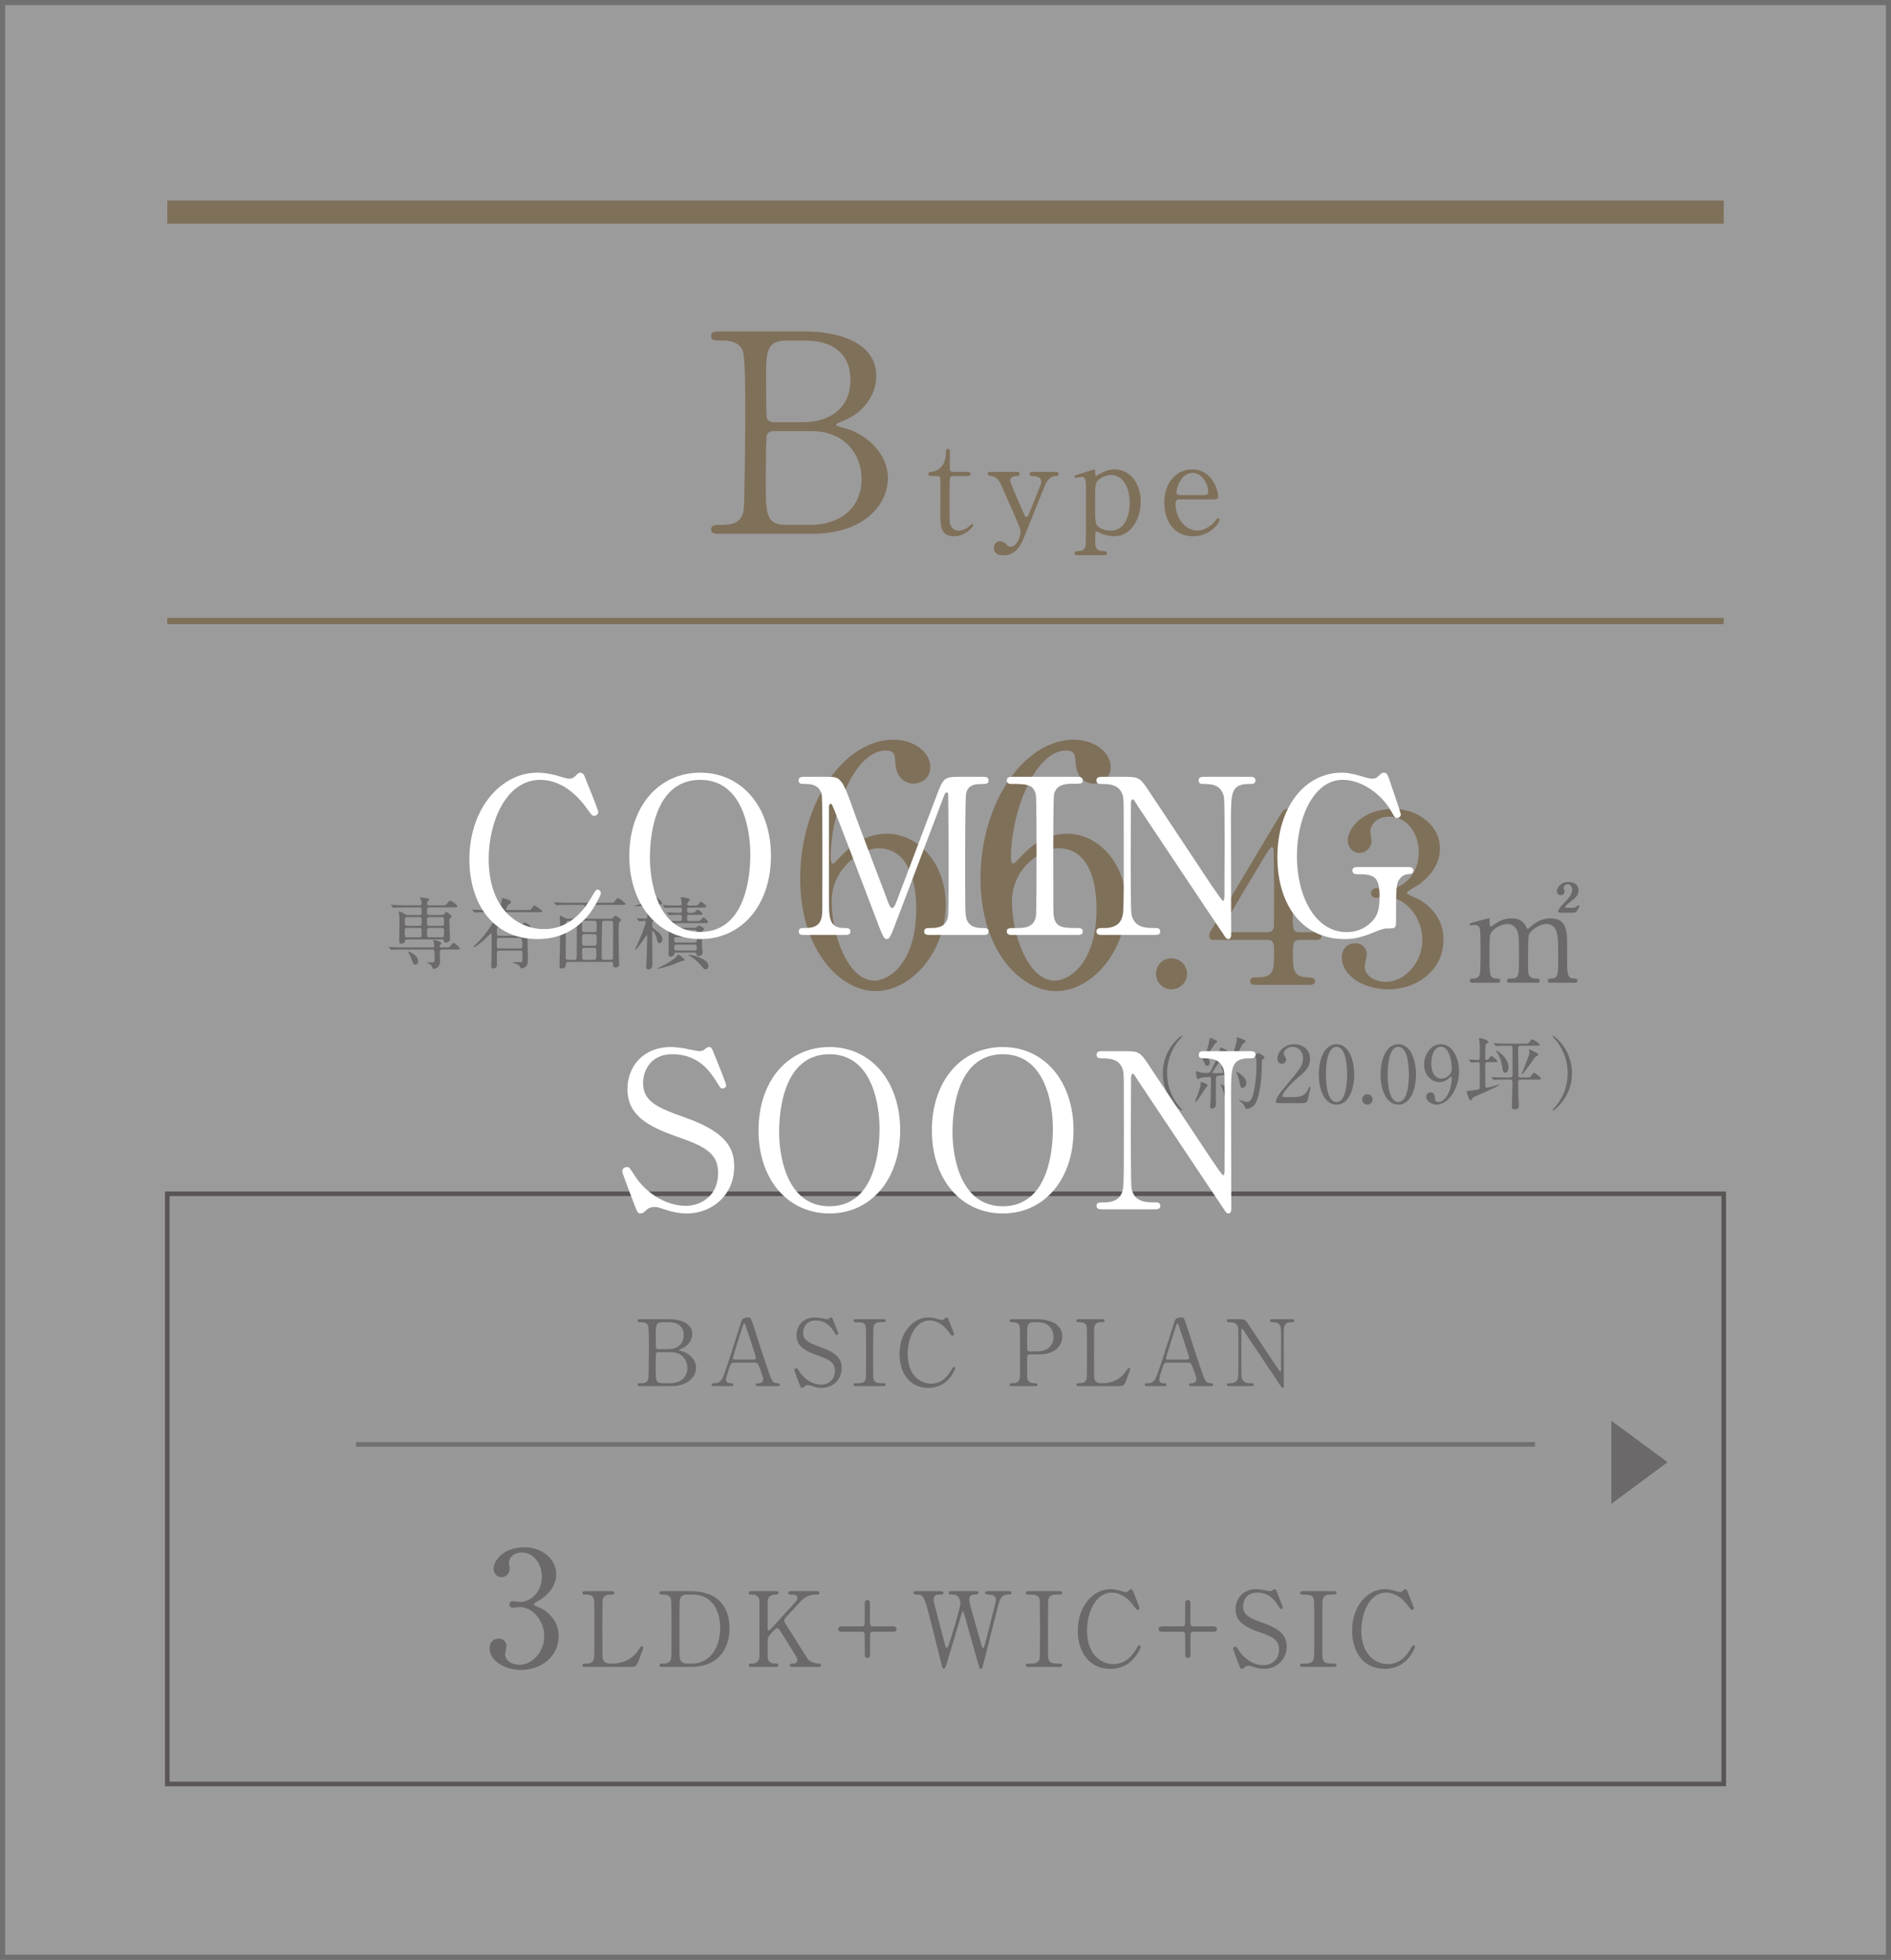 <?xml version="1.0" encoding="UTF-8"?>
<svg id="_レイヤー_2" data-name="レイヤー 2" xmlns="http://www.w3.org/2000/svg" width="102.293mm" height="105.997mm" viewBox="0 0 289.965 300.463">
  <rect x="0" y="0" width="289.965" height="300.463" fill="#333333" stroke="none"/>
  <defs>
    <style>
      .cls-1 {
        fill: rgba(114, 113, 113, .7);
      }

      .cls-1, .cls-2, .cls-3, .cls-4, .cls-5 {
        stroke-miterlimit: 10;
      }

      .cls-1, .cls-3, .cls-4 {
        stroke: #707070;
      }

      .cls-1, .cls-4 {
        stroke-width: .751px;
      }

      .cls-6 {
        fill: #9d7025;
      }

      .cls-2 {
        fill: #f5f4f4;
        stroke: #231815;
      }

      .cls-2, .cls-3 {
        stroke-width: .709px;
      }

      .cls-7, .cls-3, .cls-4, .cls-5 {
        fill: #fff;
      }

      .cls-8 {
        fill: #595757;
      }

      .cls-5 {
        stroke: #9d7025;
        stroke-width: .967px;
      }
    </style>
  </defs>
  <g id="_文字" data-name="文字">
    <g>
      <rect class="cls-4" x=".375" y=".375" width="289.214" height="299.712"/>
      <rect class="cls-2" x="25.652" y="183.038" width="238.661" height="90.493"/>
      <line class="cls-5" x1="25.652" y1="95.22" x2="264.313" y2="95.22"/>
      <g>
        <path class="cls-6" d="M123.556,50.818c4.767,0,10.81,1.575,10.81,6.852,0,3.32-2.468,5.873-5.149,6.894-.255.085-1.021.383-1.021.596s1.788.596,2.128.723c3.66,1.447,5.831,4.426,5.831,7.405,0,4.043-3.618,8.554-11.576,8.554h-14.256c-.638,0-1.277,0-1.277-.681s.639-.681,1.319-.681c1.404,0,3.277,0,3.66-2.213.17-.851.255-12.852.255-14.512,0-1.873.043-8.809-.383-9.958-.553-1.575-2.553-1.575-2.979-1.575-1.404,0-1.873,0-1.873-.723,0-.681.426-.681,1.66-.681h12.852ZM118.577,66.095c-.298,0-.809.17-.979.553-.17.383-.17,6.426-.17,7.405,0,4.639,0,6.426,3.106,6.426h3.703c4.596,0,7.873-2.596,7.873-7.064,0-3.745-2.553-7.32-7.746-7.32h-5.788ZM123.173,64.734c4,0,7.235-2.128,7.235-6.469,0-4.128-2.852-6.043-6.852-6.043h-3.021c-3.064,0-3.064,1.915-3.064,5.618,0,2.128,0,5.958.128,6.341.17.383.723.553.979.553h4.596Z"/>
        <path class="cls-6" d="M142.903,72.993c-.221,0-.543,0-.543-.322,0-.261.101-.281.684-.362.322-.04,2.011-.442,2.011-3.017,0-.181,0-.463.261-.463.322,0,.322.302.322.422v2.594c0,.181.061.503.503.503h2.132c.201,0,.563.04.563.322,0,.121-.121.322-.543.322h-2.152c-.061,0-.362.02-.462.261-.081.221-.081,2.474-.081,2.876,0,.603,0,3.821.06,4.103.262,1.126,1.187,1.126,1.388,1.126.422,0,.905-.161,1.348-.503.121-.081.583-.543.724-.543.08,0,.121.08.121.161,0,.362-1.247,1.75-2.937,1.75-2.111,0-2.111-1.589-2.111-3.62,0-.061.04-4.425,0-5.108,0-.101-.02-.503-.503-.503h-.784Z"/>
        <path class="cls-6" d="M155.933,72.349c.382,0,.422.201.422.302,0,.302-.342.342-.543.342-.805.04-.905.503-.905.704,0,.442,1.81,4.384,2.152,5.209.101.261.241.382.342.382.121,0,.241-.241.322-.382.181-.362,1.307-3.218,1.649-4.083.262-.644.282-.724.282-1.006,0-.824-1.026-.824-1.408-.824-.201,0-.362-.121-.362-.322,0-.322.262-.322.483-.322h3.499c.141,0,.443,0,.443.322s-.282.322-.503.322c-.965,0-1.468,1.167-1.609,1.508-.141.322-2.534,6.335-2.615,6.496-.945,2.474-1.588,4.143-3.801,4.143-1.287,0-1.388-.885-1.388-1.126,0-.583.422-1.026.925-1.026.543,0,.824.302,1.066.563.181.201.322.281.563.281,1.026,0,1.548-1.729,1.548-2.232,0-.201-.06-.443-.121-.644-.201-.583-2.594-6.053-2.835-6.556-.221-.483-.684-1.247-1.307-1.367-.644-.141-.764-.141-.764-.382,0-.302.321-.302.482-.302h3.982Z"/>
        <path class="cls-6" d="M165.302,85.14c-.181,0-.543-.04-.543-.322,0-.302.382-.322.724-.342.483-.02.865-.221.985-.845.061-.382.061-6.958.061-8.185,0-1.77,0-2.333-.704-2.333-.121,0-.724.141-.865.141-.101,0-.181-.101-.181-.181,0-.141.08-.181.462-.302.221-.06,2.494-.804,2.554-.804.141,0,.141.161.141.563,0,.302,0,.443.161.443.02,0,.644-.362.704-.402.382-.221,1.187-.603,2.112-.603,2.091,0,4.002,1.83,4.002,4.947,0,2.655-1.508,5.309-4.022,5.309-.885,0-1.649-.261-1.951-.382-.121-.06-.603-.322-.744-.322-.262,0-.262.06-.262,1.649,0,.362,0,1.247,1.005,1.307.563.02.825.04.825.342s-.382.322-.583.322h-3.882ZM168.439,73.596c-.503.483-.523.825-.523,3.741,0,2.956.081,3.017.503,3.419.623.563,1.588.603,1.91.603,2.252,0,2.896-2.474,2.896-4.243,0-2.373-1.005-4.284-2.855-4.284-.644,0-1.428.302-1.931.764Z"/>
        <path class="cls-6" d="M180.905,76.572c-.261,0-.644,0-.644.644,0,2.454,1.669,4.143,3.338,4.143.925,0,1.81-.543,2.434-1.126.121-.101.583-.784.764-.784.101,0,.201.101.201.261,0,.442-1.408,2.514-4.062,2.514-2.815,0-4.404-2.232-4.404-5.148,0-3.338,2.071-5.108,4.264-5.108,3.117,0,4.002,3.298,4.002,4.143,0,.362-.201.463-.604.463h-5.289ZM184.605,75.909c.443,0,.664-.1.664-.583,0-.764-.724-2.815-2.414-2.815-1.87,0-2.454,2.514-2.454,2.956s.342.442.523.442h3.68Z"/>
      </g>
      <line class="cls-3" x1="54.581" y1="221.463" x2="235.383" y2="221.463"/>
      <g>
        <path class="cls-8" d="M102.573,202.263c1.577,0,3.577.521,3.577,2.268,0,1.098-.817,1.943-1.704,2.281-.084.028-.338.127-.338.197s.592.197.705.24c1.211.479,1.929,1.465,1.929,2.451,0,1.338-1.197,2.831-3.831,2.831h-4.718c-.211,0-.422,0-.422-.225s.211-.225.437-.225c.465,0,1.084,0,1.211-.732.056-.282.084-4.253.084-4.802,0-.62.014-2.915-.127-3.296-.183-.521-.845-.521-.986-.521-.465,0-.62,0-.62-.24,0-.225.141-.225.549-.225h4.253ZM100.925,207.32c-.099,0-.268.056-.324.183-.056.127-.056,2.126-.056,2.45,0,1.535,0,2.127,1.028,2.127h1.225c1.521,0,2.605-.859,2.605-2.338,0-1.24-.845-2.422-2.563-2.422h-1.916ZM102.446,206.869c1.324,0,2.394-.704,2.394-2.141,0-1.366-.943-2-2.267-2h-1c-1.014,0-1.014.634-1.014,1.859,0,.704,0,1.972.042,2.099.057.127.24.183.324.183h1.521Z"/>
        <path class="cls-8" d="M116.229,212.53c-.155,0-.338-.042-.338-.225,0-.225.226-.225.563-.225.268,0,.578-.253.578-.62,0-.31-.366-1.282-.521-1.648-.31-.789-.352-.887-.816-.887h-3.057c-.521,0-.577.141-.803.775-.126.38-.507,1.507-.507,1.831,0,.549.451.549.789.549.169,0,.324.028.324.225,0,.225-.211.225-.324.225h-2.704c-.113,0-.295-.014-.295-.211,0-.24.155-.24.479-.24.38,0,.718-.084,1.07-.563.324-.437,1.366-3.746,1.676-4.746.183-.563,1.084-3.324,1.268-3.958.141-.493.225-.817,1.225-.817.169,0,.253.099.31.225.126.211.366.944.464,1.268.986,3.056,1.071,3.394,1.958,6,.803,2.394.901,2.591,1.704,2.591.183,0,.324.084.324.24,0,.211-.225.211-.324.211h-3.042ZM115.566,208.46c.155,0,.352-.07.352-.225,0-.296-1.338-4.211-1.591-4.971-.084-.24-.113-.366-.211-.366-.084,0-.099.042-.253.507-.395,1.141-1.493,4.718-1.493,4.845,0,.211.211.211.395.211h2.803Z"/>
        <path class="cls-8" d="M122.503,212.009c-.099-.254-.704-1.845-.704-1.93,0-.211.183-.296.31-.296.155,0,.183.07.521.592.62.972,1.888,1.929,3.31,1.929.943,0,2.084-.634,2.084-2.127,0-1.281-.845-1.732-2.634-2.352-1.958-.676-3.253-1.422-3.253-3.098,0-1.465,1.014-2.732,2.817-2.732.282,0,.634.042,1,.113.155.028.746.155.845.155.127,0,.226-.028.31-.084.197-.155.225-.183.324-.183.169,0,.211.127.352.493.099.225.761,1.887.761,1.972,0,.183-.155.225-.239.225-.113,0-.141-.042-.366-.408-.38-.605-1.141-1.817-2.874-1.817-1.577,0-1.915,1.268-1.915,1.859,0,1.169.845,1.592,2.69,2.239,2.845.986,3.225,2.113,3.225,3.197,0,1.901-1.493,3.042-3.056,3.042-.507,0-1-.099-1.521-.282-.38-.127-.479-.141-.563-.141-.225,0-.408.056-.535.183-.239.211-.268.24-.408.24-.183,0-.211-.084-.479-.789Z"/>
        <path class="cls-8" d="M131.273,212.53c-.183,0-.395,0-.395-.225s.113-.225.662-.225c.409,0,1.084,0,1.225-.732.042-.239.042-3.479.042-3.887,0-.577,0-3.76-.042-4.014-.141-.718-.647-.718-1.577-.718-.084,0-.31,0-.31-.226,0-.239.211-.239.409-.239h4.141c.169,0,.38,0,.38.239,0,.211-.127.211-.648.211-.422,0-1.028.014-1.211.648-.056.197-.056,3.366-.056,4.014,0,3.732,0,3.746.042,3.972.126.732.633.732,1.577.732.07,0,.296,0,.296.225s-.211.225-.38.225h-4.155Z"/>
        <path class="cls-8" d="M145.382,202.165c0,.014.916,2.225.916,2.38s-.141.254-.268.254-.155-.042-.451-.451c-1.197-1.69-2.451-1.887-3.042-1.887-2.211,0-3.352,2.704-3.352,5.141,0,3.268,1.915,4.549,3.591,4.549.986,0,2.112-.422,3.042-2,.324-.549.324-.563.437-.563s.211.099.211.225-.352.859-.803,1.423c-1.183,1.465-2.676,1.563-3.31,1.563-2.972,0-4.422-2.408-4.422-5.169,0-3.296,2.042-5.634,4.422-5.634.352,0,.76.056,1.197.169.099.042.761.225.845.225.113,0,.282-.042.38-.141.225-.225.253-.253.366-.253.084,0,.197.084.239.169Z"/>
        <path class="cls-8" d="M158.866,202.263c.535,0,4.014,0,4.014,2.662,0,1.465-1.126,2.746-3.647,2.746h-1.353c-.38,0-.38.113-.38,1.183,0,2.577,0,2.591.155,2.831.225.324.578.394.944.394.31,0,.479,0,.479.225s-.197.225-.394.225h-3.479c-.211,0-.408,0-.408-.225s.211-.225.352-.225c.479,0,1.084,0,1.225-.732.042-.225.042-.239.042-3.986,0-.662,0-3.676-.042-3.915-.126-.676-.732-.718-1.07-.718-.352,0-.507,0-.507-.226,0-.239.197-.239.408-.239h3.662ZM158.951,207.207c1.859,0,2.591-1.028,2.591-2.225,0-1.549-1.141-2.253-2.422-2.253h-.606c-1.014,0-1.014.62-1.014,1.845,0,.197,0,2.197.014,2.324.028.211.183.31.366.31h1.071Z"/>
        <path class="cls-8" d="M169.156,212.08c.888,0,2.479-.282,3.549-1.916.268-.394.296-.437.395-.437.084,0,.211.042.211.211,0,.084-.535,1.465-.62,1.69-.352.887-.408.901-1.324.901h-5.901c-.211,0-.408,0-.408-.225s.155-.225.507-.225c.338,0,.944-.042,1.07-.732.042-.239.042-3.479.042-3.887,0-.563,0-3.76-.042-4.014-.126-.718-.746-.718-1.268-.718-.098,0-.31,0-.31-.226,0-.239.197-.239.408-.239h3.493c.225,0,.422,0,.422.239,0,.226-.155.226-.507.226-.296,0-.944.028-1.071.718-.042.253-.042,3.253-.042,3.915,0,3.746,0,3.76.042,3.986.127.662.705.732.972.732h.38Z"/>
        <path class="cls-8" d="M182.658,212.53c-.155,0-.338-.042-.338-.225,0-.225.226-.225.563-.225.268,0,.578-.253.578-.62,0-.31-.366-1.282-.521-1.648-.31-.789-.353-.887-.817-.887h-3.057c-.521,0-.577.141-.803.775-.126.38-.507,1.507-.507,1.831,0,.549.451.549.789.549.169,0,.324.028.324.225,0,.225-.211.225-.324.225h-2.704c-.112,0-.295-.014-.295-.211,0-.24.155-.24.479-.24.38,0,.718-.084,1.07-.563.324-.437,1.366-3.746,1.676-4.746.183-.563,1.084-3.324,1.268-3.958.141-.493.225-.817,1.225-.817.169,0,.253.099.31.225.126.211.366.944.465,1.268.986,3.056,1.07,3.394,1.958,6,.803,2.394.901,2.591,1.704,2.591.183,0,.324.084.324.24,0,.211-.225.211-.324.211h-3.042ZM181.996,208.46c.155,0,.352-.07.352-.225,0-.296-1.338-4.211-1.591-4.971-.084-.24-.113-.366-.211-.366-.084,0-.099.042-.253.507-.395,1.141-1.493,4.718-1.493,4.845,0,.211.211.211.395.211h2.803Z"/>
        <path class="cls-8" d="M188.538,212.53c-.211,0-.422,0-.422-.225s.169-.225.521-.225c.183,0,.901,0,1.127-.634.112-.324.126-.338.126-4.07,0-3.549,0-3.563-.042-3.802-.169-.845-.944-.845-1.422-.845-.085,0-.31,0-.31-.226,0-.239.211-.239.422-.239h1.366c1.014,0,1.042.042,1.761,1.141.859,1.296,2.239,3.366,3.098,4.662.183.282,1.479,2.253,1.563,2.253.056,0,.099-.099.099-.282,0-.394.014-2.704.014-3.197,0-.507,0-3-.042-3.253-.169-.859-.887-.859-1.352-.859-.084,0-.296,0-.296-.226,0-.239.197-.239.395-.239h2.929c.155,0,.366,0,.366.239,0,.226-.197.226-.422.226-1.169,0-1.169.634-1.169,2.324,0,1.056.014,6.267.014,7.436,0,.07,0,.31-.183.31-.084,0-.155-.07-.183-.113-.084-.099-5.605-8.394-5.676-8.493-.253-.408-.282-.465-.352-.465s-.113.113-.113.268c0,.507-.014,2.958-.014,3.521s0,3.366.042,3.634c.169.929.943.929,1.549.929.112,0,.324,0,.324.225s-.183.225-.451.225h-3.268Z"/>
      </g>
      <path class="cls-8" d="M247.076,217.83l8.628,6.364-8.628,6.39v-12.754Z"/>
      <g>
        <path class="cls-8" d="M85.294,241.381c0,1.447-.833,2.746-2.182,3.727-.196.123-1.275.711-1.275.858,0,.221,1.153.613,1.349.736,1.153.711,2.477,2.011,2.477,4.168,0,3.139-2.698,5.174-5.787,5.174-2.452,0-4.806-1.373-4.806-3.335,0-1.005.687-1.471,1.397-1.471.834,0,1.202.662,1.202,1.152,0,.196-.221,1.104-.221,1.3,0,.907,1.055,1.569,2.207,1.569,1.961,0,3.801-1.986,3.801-4.365,0-2.329-1.692-4.487-3.85-4.487-.123,0-.809.098-.956.098-.368,0-.54-.221-.54-.49,0-.294.245-.515.564-.515.147,0,.883.123,1.055.123,1.667,0,3.359-1.52,3.359-3.874,0-1.888-1.153-3.703-3.09-3.703-1.3,0-1.962.858-1.962,1.569,0,.123.123.76.123.907,0,.736-.564,1.3-1.251,1.3-.785,0-1.226-.662-1.226-1.3,0-1.177,1.447-3.286,4.782-3.286,2.428,0,4.831,1.643,4.831,4.144Z"/>
        <path class="cls-8" d="M93.947,255.069c1.004,0,2.804-.319,4.015-2.167.303-.446.334-.494.446-.494.096,0,.239.048.239.239,0,.096-.605,1.657-.701,1.912-.398,1.004-.462,1.02-1.497,1.02h-6.675c-.239,0-.462,0-.462-.255s.175-.255.573-.255c.382,0,1.067-.048,1.211-.828.047-.271.047-3.935.047-4.397,0-.637,0-4.253-.047-4.54-.144-.812-.845-.812-1.434-.812-.111,0-.35,0-.35-.255,0-.271.223-.271.462-.271h3.951c.255,0,.478,0,.478.271,0,.255-.175.255-.573.255-.334,0-1.067.032-1.211.812-.047.287-.047,3.68-.047,4.428,0,4.238,0,4.253.047,4.508.144.749.797.828,1.099.828h.43Z"/>
        <path class="cls-8" d="M105.829,243.965c5.4,0,6.038,3.823,6.038,5.655,0,3.441-1.959,5.958-5.894,5.958h-4.381c-.239,0-.462,0-.462-.255s.239-.255.334-.255c.621,0,1.306,0,1.45-.828.048-.255.048-.271.048-4.508,0-.749,0-4.158-.048-4.428-.144-.765-.829-.812-1.21-.812-.398,0-.574,0-.574-.255,0-.271.223-.271.462-.271h4.237ZM105.335,244.491c-.573,0-1.003.255-1.099.828-.048.271-.048,3.696-.048,4.413,0,4.238,0,4.253.048,4.508.127.749.781.828,1.099.828h.765c2.708,0,4.333-2.326,4.333-5.512,0-2.007-.828-5.066-4.27-5.066h-.828Z"/>
        <path class="cls-8" d="M121.517,255.578c-.159,0-.398,0-.398-.255s.223-.255.462-.255c.51,0,.685-.271.685-.51,0-.159-.032-.271-.063-.351-.048-.143-1.673-2.724-1.864-3.042-.86-1.37-.956-1.529-1.131-1.529-.191,0-.446.239-.796.621-.637.701-.701.86-.701,1.466v2.246c0,1.099.86,1.099,1.338,1.099.144,0,.319.048.319.255,0,.255-.239.255-.382.255h-3.775c-.16,0-.398,0-.398-.255s.223-.255.446-.255c.557,0,1.194-.207,1.194-1.099v-8.379c0-1.099-.86-1.099-1.338-1.099-.127,0-.303-.048-.303-.255,0-.271.239-.271.382-.271h3.759c.175,0,.415,0,.415.271,0,.255-.239.255-.446.255-.51,0-1.21.175-1.21,1.099v4.078c0,.144.016.319.191.319.08,0,.144-.08.175-.095.144-.159,2.565-2.804,3.043-3.33,1.02-1.115,1.146-1.242,1.146-1.545,0-.526-.621-.526-1.083-.526-.048,0-.318,0-.318-.255,0-.271.239-.271.414-.271h3.935c.191,0,.43,0,.43.271,0,.255-.223.255-.526.255-.494,0-1.21.096-1.864.589-.334.255-2.071,2.167-2.74,2.899-.112.111-.255.287-.255.494,0,.175.111.366.239.574.605.956.876,1.386,3.33,5.273.191.319.94.749,1.752.749.303,0,.303.223.303.255,0,.255-.239.255-.382.255h-3.982Z"/>
        <path class="cls-8" d="M132.188,249.365c.255,0,.382-.159.398-.366.016-.032.016-2.804.016-3.234,0-.303.223-.446.398-.446.159,0,.334.112.398.303v2.278c0,1.322,0,1.465.43,1.465h3.027c.239,0,.622,0,.622.414s-.383.414-.622.414h-3.027c-.255,0-.382.143-.414.35v3.25c0,.303-.223.43-.414.43-.159,0-.334-.096-.382-.303-.016-.032-.016-2.023-.016-2.278,0-1.306,0-1.449-.414-1.449h-3.042c-.223,0-.622,0-.622-.414s.398-.414.622-.414h3.042Z"/>
        <path class="cls-8" d="M149.676,243.965c.096,0,.366,0,.366.271,0,.207-.191.223-.621.255-.255.016-.796.048-.796.765,0,.159.032.334.063.462.127.653,1.338,4.891,1.705,6.149.207.717.223.796.351.796.096,0,.143-.095.159-.159.127-.319,1.609-6.197,1.736-6.739.032-.143.064-.351.064-.51,0-.701-.749-.749-.972-.765-.605-.048-.669-.048-.669-.271s.208-.255.351-.255h3.25c.159,0,.43,0,.43.255,0,.223-.064.223-.653.271-.988.08-1.147.733-1.577,2.437-.573,2.294-1.513,5.958-2.087,8.252-.111.478-.175.701-.366.701s-.223-.112-.494-1.052c-.287-1.004-1.657-5.926-1.975-7.025-.191-.653-.207-.733-.303-.733-.08,0-.127.191-.191.398-.574,1.975-1.545,5.098-2.119,7.073-.191.669-.398,1.338-.605,1.338-.127,0-.239-.223-.287-.446-.175-.701-1.051-4.158-1.242-4.938-1.482-6.006-1.562-6.006-2.597-6.006-.223,0-.542,0-.542-.287,0-.175.159-.239.334-.239h3.839c.112,0,.446,0,.446.271,0,.255-.175.255-.669.255-.414,0-.844.127-.844.733,0,.111,0,.271.096.637.239.892,1.37,5.273,1.625,6.26.016.048.143.557.303.557.095,0,.191-.223.223-.302.255-.653,1.864-5.846,1.864-6.579,0-.334-.16-.844-.51-1.115-.255-.191-.542-.191-.797-.191-.223,0-.494-.016-.494-.287,0-.239.271-.239.334-.239h3.871Z"/>
        <path class="cls-8" d="M157.734,255.578c-.207,0-.446,0-.446-.255s.127-.255.749-.255c.462,0,1.227,0,1.386-.828.048-.271.048-3.935.048-4.397,0-.653,0-4.253-.048-4.54-.159-.812-.733-.812-1.784-.812-.096,0-.351,0-.351-.255,0-.271.239-.271.462-.271h4.684c.191,0,.43,0,.43.271,0,.239-.144.239-.733.239-.478,0-1.163.016-1.37.733-.064.223-.064,3.807-.064,4.54,0,4.222,0,4.238.048,4.492.143.828.717.828,1.784.828.08,0,.334,0,.334.255s-.239.255-.43.255h-4.699Z"/>
        <path class="cls-8" d="M173.694,243.854c0,.016,1.036,2.517,1.036,2.692s-.159.287-.303.287-.175-.048-.51-.51c-1.354-1.912-2.772-2.135-3.441-2.135-2.501,0-3.792,3.059-3.792,5.814,0,3.696,2.167,5.146,4.062,5.146,1.115,0,2.389-.478,3.441-2.262.366-.621.366-.637.494-.637s.239.112.239.255-.398.972-.908,1.609c-1.338,1.657-3.027,1.768-3.744,1.768-3.361,0-5.002-2.724-5.002-5.846,0-3.728,2.31-6.372,5.002-6.372.398,0,.86.064,1.354.191.111.048.86.255.956.255.128,0,.319-.048.43-.159.255-.255.287-.287.415-.287.095,0,.223.095.271.191Z"/>
        <path class="cls-8" d="M181.322,249.365c.255,0,.382-.159.398-.366.016-.032.016-2.804.016-3.234,0-.303.223-.446.398-.446.159,0,.334.112.398.303v2.278c0,1.322,0,1.465.43,1.465h3.027c.239,0,.622,0,.622.414s-.383.414-.622.414h-3.027c-.255,0-.382.143-.414.35v3.25c0,.303-.223.43-.414.43-.159,0-.334-.096-.382-.303-.016-.032-.016-2.023-.016-2.278,0-1.306,0-1.449-.414-1.449h-3.042c-.223,0-.622,0-.622-.414s.398-.414.622-.414h3.042Z"/>
        <path class="cls-8" d="M189.875,254.989c-.111-.287-.796-2.087-.796-2.183,0-.239.207-.334.351-.334.175,0,.207.08.589.669.701,1.099,2.135,2.182,3.744,2.182,1.067,0,2.357-.717,2.357-2.406,0-1.449-.956-1.959-2.979-2.66-2.214-.765-3.68-1.609-3.68-3.504,0-1.657,1.147-3.091,3.186-3.091.319,0,.717.048,1.131.127.175.032.845.175.956.175.144,0,.255-.032.351-.096.223-.175.255-.207.366-.207.191,0,.239.143.398.558.111.255.86,2.135.86,2.23,0,.207-.175.255-.271.255-.127,0-.159-.048-.414-.462-.43-.685-1.291-2.055-3.25-2.055-1.784,0-2.167,1.434-2.167,2.103,0,1.322.956,1.8,3.043,2.533,3.218,1.115,3.648,2.39,3.648,3.616,0,2.15-1.689,3.441-3.457,3.441-.574,0-1.131-.112-1.72-.319-.43-.143-.542-.159-.638-.159-.255,0-.462.064-.605.207-.271.239-.303.271-.462.271-.208,0-.239-.096-.542-.892Z"/>
        <path class="cls-8" d="M199.797,255.578c-.207,0-.446,0-.446-.255s.127-.255.749-.255c.462,0,1.227,0,1.386-.828.048-.271.048-3.935.048-4.397,0-.653,0-4.253-.048-4.54-.159-.812-.733-.812-1.784-.812-.096,0-.351,0-.351-.255,0-.271.239-.271.462-.271h4.684c.191,0,.43,0,.43.271,0,.239-.144.239-.733.239-.478,0-1.163.016-1.37.733-.063.223-.063,3.807-.063,4.54,0,4.222,0,4.238.048,4.492.144.828.717.828,1.784.828.08,0,.334,0,.334.255s-.239.255-.43.255h-4.699Z"/>
        <path class="cls-8" d="M215.757,243.854c0,.016,1.036,2.517,1.036,2.692s-.159.287-.303.287-.175-.048-.51-.51c-1.354-1.912-2.772-2.135-3.441-2.135-2.501,0-3.792,3.059-3.792,5.814,0,3.696,2.167,5.146,4.062,5.146,1.115,0,2.389-.478,3.441-2.262.366-.621.366-.637.494-.637s.239.112.239.255-.398.972-.908,1.609c-1.338,1.657-3.027,1.768-3.744,1.768-3.361,0-5.002-2.724-5.002-5.846,0-3.728,2.31-6.372,5.002-6.372.398,0,.86.064,1.354.191.111.048.86.255.956.255.127,0,.318-.048.43-.159.255-.255.287-.287.415-.287.095,0,.223.095.271.191Z"/>
      </g>
      <g>
        <g>
          <g>
            <path class="cls-8" d="M68.279,145.269c.555,0,.616,0,.785-.217.338-.435.374-.483.471-.483.181,0,.978.688.978.857s-.06.169-.64.169h-2.076c-.097,0-.362,0-.362.326,0,.193.036,1.255.036,1.388,0,.278,0,.652-.302.941-.181.181-.471.302-.64.302-.157,0-.193-.084-.277-.326-.048-.121-.145-.374-.712-.543-.036-.012-.133-.048-.133-.073,0-.036.471-.048.543-.048.651,0,.7,0,.7-.447,0-1.509-.012-1.521-.386-1.521h-4.454c-1.062,0-1.412.024-1.521.024-.048.012-.217.036-.253.036-.048,0-.072-.036-.108-.084l-.241-.278c-.037-.048-.048-.06-.048-.072,0-.024.012-.036.048-.036.084,0,.446.036.531.048.591.024,1.086.036,1.654.036h4.478c.169,0,.242-.096.242-.217,0-.157-.037-.398-.061-.543-.012-.048-.097-.241-.097-.29,0-.048.024-.084.169-.084.133,0,1.086.253,1.086.483,0,.06-.193.265-.217.314-.024.048-.048.121-.048.193,0,.145.097.145.205.145h.652ZM67.748,140.296c.205,0,.29-.06.362-.157.205-.29.229-.314.314-.314.157,0,.833.519.833.688,0,.096-.024.121-.254.326-.06.048-.096.133-.096.362,0,.435.096,2.354.096,2.752s-.35.567-.615.567c-.242,0-.278-.096-.326-.29-.036-.157-.145-.193-.35-.193h-5.25c-.29,0-.326.109-.362.29-.072.338-.567.374-.604.374-.277,0-.277-.35-.277-.459,0-.422.036-2.269.036-2.643,0-.821,0-1.062-.061-1.448-.012-.048-.06-.253-.06-.29,0-.06.024-.084.072-.084.193,0,.495.145.676.266.326.205.411.253.664.253h1.75c.097,0,.362,0,.362-.29,0-.797,0-.881-.375-.881h-2.172c-1.062,0-1.376.024-1.533.036-.036,0-.217.024-.253.024-.048,0-.061-.024-.109-.073l-.229-.278q-.048-.06-.048-.084c0-.024.012-.024.036-.024.084,0,.458.036.531.036.592.024,1.086.048,1.654.048h2.197c.205,0,.29-.072.29-.241,0-.073.024-.326-.097-.592-.06-.133-.145-.29-.145-.326,0-.048.036-.072.096-.072.036,0,.797.109.905.133.193.048.398.084.398.241,0,.06-.121.181-.205.253-.061.061-.097.145-.097.302,0,.241.061.302.277.302h1.979c.567,0,.628,0,.833-.302.121-.181.302-.41.471-.41.205,0,1.086.688,1.086.857s-.217.169-.652.169h-3.645c-.374,0-.374.145-.374.784,0,.181,0,.386.374.386h1.895ZM62.413,142.264c-.193,0-.35.109-.35.29,0,1.074,0,1.159.362,1.159h1.883c.35,0,.35-.181.35-.507,0-.833,0-.942-.35-.942h-1.895ZM62.425,140.622c-.35,0-.35.109-.35.821,0,.314,0,.507.35.507h1.883c.35,0,.35-.109.35-.821,0-.314,0-.507-.35-.507h-1.883ZM64.115,147.369c0,.35-.193.531-.422.531-.277,0-.314-.084-.615-.905-.121-.35-.242-.628-.483-.99-.024-.036-.048-.073-.048-.096,0-.024.024-.024.048-.024.157.024,1.521.579,1.521,1.485ZM67.724,141.95c.362,0,.362-.169.362-.519,0-.724,0-.809-.362-.809h-1.883c-.362,0-.362.169-.362.519,0,.724,0,.809.362.809h1.883ZM67.724,143.712c.362,0,.362-.036.362-.917,0-.35,0-.531-.362-.531h-1.883c-.362,0-.362.061-.362.929,0,.35,0,.519.362.519h1.883Z"/>
            <path class="cls-8" d="M76.519,145.74c-.313,0-.338.193-.338.459,0,.253.024,1.497.024,1.774,0,.435-.483.531-.591.531-.266,0-.266-.109-.266-.531,0-.579.048-3.379.048-4.019,0-.109,0-.579-.012-.676,0-.072-.012-.157-.109-.157-.06,0-.084.036-.338.314-.507.555-1.967,1.786-2.233,1.786-.024,0-.084,0-.084-.048s.084-.133.181-.229c.893-.893,1.002-1.002,1.533-1.666,1.605-1.991,1.968-3.295,1.968-3.319,0-.097-.084-.097-.181-.097h-1.545c-.338,0-.833,0-1.268.012-.072.012-.422.048-.495.048-.048,0-.061-.012-.121-.085l-.242-.29c-.036-.036-.048-.048-.048-.06,0-.024.024-.036.048-.036.061,0,.326.036.386.036.567.036,1.231.048,1.798.048h1.557c.097,0,.229,0,.314-.097.193-.193.41-1.255.435-1.4.06-.314.06-.35.133-.35.072,0,.579.169.772.229.302.084.519.205.519.398,0,.169-.145.241-.326.326-.157.073-.471.785-.471.821,0,.073.072.073.145.073h3.042c.555,0,.615,0,.748-.217.266-.423.29-.471.435-.471.157,0,1.243.772,1.243.881,0,.133-.29.133-.652.133h-4.912c-.29,0-.338.073-.688.748-.084.169-.555.917-.555,1.026,0,.157.121.157.229.157h3.138c.145,0,.242,0,.338-.072.301-.229.326-.266.434-.266.121,0,.857.471.857.628,0,.084-.374.362-.41.458-.061.109-.061,2.148-.061,2.438,0,.326.048,1.883.048,2.245,0,.193,0,.604-.241.893-.241.29-.652.374-.736.374-.097,0-.108-.024-.217-.265-.024-.048-.205-.266-.398-.374-.084-.048-.664-.157-.664-.266,0-.06.06-.072.097-.072.133,0,.796.024.941.024.313,0,.362-.061.374-.35,0-.109.012-.881.012-1.038,0-.169,0-.41-.35-.41h-3.247ZM79.753,145.426c.35,0,.35-.229.35-.35q0-1.279-.362-1.279h-3.186c-.375,0-.375.012-.375,1.267,0,.133,0,.362.338.362h3.235ZM79.741,143.471c.362,0,.362-.084.362-.905,0-.253,0-.447-.35-.447h-3.198c-.362,0-.362.097-.362.99,0,.157,0,.362.35.362h3.198Z"/>
            <path class="cls-8" d="M87.172,147.478c-.241,0-.398.048-.398.374,0,.64-.471.652-.567.652-.422,0-.422-.217-.422-.35,0-.374.06-1.991.072-2.317.024-.941.024-3.187.024-4.2,0-.169-.048-.941-.048-1.05,0-.121.012-.181.072-.181.084,0,.145.024.712.338.145.084.29.121.471.121h1.654c.266,0,.362-.121.483-.447.338-.881.458-1.448.458-1.533,0-.133-.084-.145-.241-.145h-2.317c-.35,0-.809.012-1.268.024-.084,0-.422.036-.495.036-.048,0-.084-.036-.121-.084l-.241-.278c-.024-.036-.048-.048-.048-.06,0-.024.024-.036.048-.036.084,0,.458.036.543.036.761.036,1.231.048,1.642.048h6.312c.543,0,.591,0,.724-.169.314-.422.386-.543.543-.543.205,0,1.146.772,1.146.869,0,.157-.242.157-.64.157h-3.983c-.29,0-.35.048-.676.507-.169.241-1.074,1.448-1.074,1.533s.097.084.145.084h3.971c.121,0,.193,0,.302-.109.29-.314.326-.35.423-.35.145,0,.845.459.845.64,0,.097-.024.133-.217.326-.109.109-.121.266-.121.386,0,.145-.024.978-.024,1.497,0,.905.012,2.052.024,2.788.012.302.06,1.593.06,1.859,0,.338-.374.434-.555.434-.362,0-.362-.181-.374-.458,0-.193,0-.398-.338-.398h-6.506ZM88.078,147.164c.302,0,.35-.06.362-.736.012-.386.012-4.273.012-4.816,0-.241-.012-.422-.362-.422h-.978c-.205,0-.35.048-.362.543-.012.483-.012.941-.012,5.009,0,.398.157.422.374.422h.965ZM91.107,142.915c.386,0,.386-.036.386-1.014,0-.555,0-.712-.375-.712h-1.508c-.362,0-.362.012-.362,1.376,0,.278.145.35.35.35h1.509ZM89.599,143.229c-.338,0-.35.229-.35.386,0,.205,0,1.171.036,1.243.084.157.242.157.35.157h1.473c.35,0,.386-.06.386-1.026,0-.628,0-.76-.362-.76h-1.533ZM89.635,145.33c-.181,0-.374.036-.374.362,0,.157,0,1.135.012,1.219.036.253.253.253.362.253h1.448c.35,0,.35-.217.35-.519,0-.109.024-.64.024-.76,0-.483-.084-.555-.35-.555h-1.473ZM92.712,141.19c-.374,0-.386.012-.41,1.159-.036,1.315-.036,3.029-.036,4.381,0,.398.157.435.35.435h1.062c.326,0,.326-.193.326-.591,0-.688.012-4.116.012-4.888,0-.374-.048-.495-.362-.495h-.941Z"/>
            <path class="cls-8" d="M100.385,141.19c-.374,0-.374.157-.374.519,0,.41.012.507.265.7.688.507,1.292.966,1.292,1.593,0,.41-.253.616-.458.616-.181,0-.266-.145-.338-.459-.097-.483-.495-1.412-.676-1.412-.061,0-.084.048-.084.121v1.352c0,.495.036,2.909.036,3.428,0,.386,0,.99-.616.99-.29,0-.35-.157-.35-.398,0-.217.084-1.46.097-1.738.012-.35.061-2.51.061-2.933,0-.073,0-.157-.073-.157-.048,0-.072.036-.217.266-.313.495-1.4,1.979-1.533,1.979-.036,0-.048-.012-.048-.036.169-.386.411-.917.531-1.195.76-1.738,1.123-2.861,1.123-3.03s-.121-.193-.253-.193c-.109,0-.664.048-.749.048-.036,0-.072-.024-.109-.073l-.229-.278q-.048-.06-.048-.084c0-.024.024-.024.036-.024.181,0,1.062.06,1.268.06.326,0,.326-.145.326-.628,0-1.279-.012-1.291-.29-1.291-.169,0-1.014.036-1.207.036-.097,0-.447-.012-.447-.073,0-.036.169-.072.242-.096.604-.193,1.593-.471,2.196-.712.133-.06.821-.435.869-.435.181,0,.893.567.893.821,0,.06-.036.157-.145.205-.073.036-.881.109-1.05.133-.326.048-.326.061-.326,1.255,0,.519,0,.772.266.772.108,0,.229-.084.302-.193.265-.362.29-.398.386-.398.157,0,.7.567.7.772,0,.169-.229.169-.652.169h-.615ZM104.983,147.176c0,.097-.048.109-.471.181-.169.036-.869.362-1.014.422-1.098.423-2.535.772-2.679.772-.012,0-.036,0-.036-.024,0-.048.012-.048.591-.338,1.315-.652,2.208-1.267,2.45-1.641.036-.073.108-.181.157-.181.157,0,.374.181.519.314.435.374.483.398.483.495ZM105.876,139.958c.326,0,.471,0,.567-.036.096-.036.422-.435.507-.435.193,0,.76.447.76.615s-.241.169-.64.169h-1.4c-.302,0-.314.109-.314.459,0,.447.036.495.326.495h1.05c.338,0,.495,0,.579-.048.109-.048.435-.507.543-.507.181,0,.712.519.712.7,0,.169-.229.169-.652.169h-4.019c-1.062,0-1.412.024-1.521.036-.048,0-.229.024-.265.024-.037,0-.061-.024-.097-.072l-.242-.278q-.048-.06-.048-.084c0-.012.012-.024.036-.024.084,0,.458.036.543.036.591.036,1.086.048,1.654.048h.302c.301,0,.301-.121.301-.555,0-.181,0-.398-.265-.398-.375,0-1.086-.024-1.473.036-.024,0-.145.024-.169.024-.048,0-.072-.024-.109-.072l-.241-.278c-.036-.036-.048-.06-.048-.084s.012-.024.048-.024c.061,0,.374.024.435.036.108,0,1.304.048,1.412.048.302,0,.41-.024.41-.35,0-.362-.048-.447-.313-.447h-.459c-1.05,0-1.4.024-1.521.024-.036.012-.217.036-.253.036-.048,0-.072-.036-.109-.084l-.229-.278c-.024-.024-.061-.06-.061-.073,0-.024.024-.036.048-.036.084,0,.458.036.531.048.591.024,1.086.036,1.653.036h.374c.217,0,.302-.072.302-.265,0-.084-.036-.495-.072-.676-.012-.073-.072-.181-.072-.241,0-.072.084-.084.133-.084.157,0,1.243.109,1.243.423,0,.096-.024.109-.242.314-.072.073-.133.229-.133.314,0,.217.181.217.314.217h.652c.555,0,.616,0,.772-.205.229-.314.253-.35.35-.35.205,0,.845.531.845.7,0,.181-.302.181-.785.181h-1.834c-.338,0-.338.109-.338.459,0,.157,0,.338.314.338h.205ZM106.504,142.264c.145,0,.278-.036.398-.169.121-.133.145-.157.253-.157.193,0,.833.338.833.507,0,.073-.024.084-.206.241-.145.133-.145.205-.145.579,0,1.122-.012,1.847.048,2.365.012.097.048.326.048.435,0,.35-.35.531-.604.531-.29,0-.314-.145-.326-.29-.036-.253-.193-.253-.302-.253h-2.752c-.253,0-.29.06-.338.229-.084.326-.507.386-.627.386-.278,0-.278-.253-.278-.458,0-.073.012-.41.024-.628.012-.386.012-1.883.012-2.366,0-.266,0-.507-.012-.688-.012-.084-.073-.519-.073-.615s.024-.121.109-.121c.169,0,.277.061.664.29.254.157.338.181.58.181h2.691ZM103.704,142.578c-.326,0-.326.072-.326.531,0,.253.193.253.326.253h2.812c.314,0,.314-.072.314-.531,0-.253-.193-.253-.314-.253h-2.812ZM103.68,143.676c-.302,0-.302.157-.302.398,0,.29,0,.447.302.447h2.86c.302,0,.302-.157.302-.398,0-.29,0-.447-.302-.447h-2.86ZM103.716,144.835c-.169,0-.326.012-.326.278,0,.555.024.627.338.627h2.788c.314,0,.314-.096.314-.483,0-.314,0-.422-.314-.422h-2.8ZM108.628,148.105c0,.205-.097.507-.435.507-.157,0-.278-.024-.555-.398-.326-.458-.978-1.11-1.787-1.581-.036-.024-.313-.181-.313-.205s.036-.024.072-.024c.362,0,.978.157,1.34.29,1.34.483,1.678.954,1.678,1.412Z"/>
          </g>
          <g>
            <path class="cls-6" d="M145.018,138.695c0,7.188-5.227,13.269-10.756,13.269-5.378,0-11.56-6.182-11.56-17.24,0-11.711,6.735-21.311,14.325-21.311,3.066,0,5.629,1.86,5.629,4.222,0,1.759-1.458,2.513-2.614,2.513-.905,0-2.664-.553-2.764-3.368-.05-1.005-.151-1.709-1.458-1.709-4.825,0-8.444,9.65-8.444,16.335,0,.201,0,1.005.352,1.005.15,0,.251-.151,1.256-1.156,1.106-1.156,3.317-3.418,7.037-3.418,4.674,0,8.997,4.423,8.997,10.857ZM127.527,138.243c0,5.177,2.563,12.113,6.534,12.113,2.312,0,6.434-2.765,6.434-11.008,0-2.513-.453-9.299-5.881-9.299-2.111,0-7.087,2.714-7.087,8.193Z"/>
            <path class="cls-6" d="M172.665,138.695c0,7.188-5.227,13.269-10.756,13.269-5.378,0-11.561-6.182-11.561-17.24,0-11.711,6.735-21.311,14.325-21.311,3.066,0,5.629,1.86,5.629,4.222,0,1.759-1.458,2.513-2.614,2.513-.905,0-2.664-.553-2.764-3.368-.05-1.005-.151-1.709-1.458-1.709-4.825,0-8.444,9.65-8.444,16.335,0,.201,0,1.005.352,1.005.15,0,.251-.151,1.256-1.156,1.106-1.156,3.317-3.418,7.037-3.418,4.675,0,8.997,4.423,8.997,10.857ZM155.174,138.243c0,5.177,2.563,12.113,6.534,12.113,2.312,0,6.434-2.765,6.434-11.008,0-2.513-.453-9.299-5.881-9.299-2.111,0-7.087,2.714-7.087,8.193Z"/>
            <path class="cls-6" d="M177.261,149.314c0-1.299,1.01-2.381,2.345-2.381s2.417,1.046,2.417,2.381c0,1.371-1.154,2.381-2.417,2.381s-2.345-1.046-2.345-2.381Z"/>
            <path class="cls-6" d="M201.791,142.929c.216,0,.866.036.866.577,0,.613-.541.613-.866.613h-2.489c-1.046,0-1.046.577-1.046,2.128,0,2.2,0,3.427,1.912,3.571,1.19.108,1.479.108,1.479.649s-.649.541-.974.541h-8.116c-.289,0-.866-.036-.866-.541,0-.613.469-.613,1.227-.613,2.453,0,2.453-1.299,2.453-3.571,0-1.479,0-2.164-.974-2.164h-8.116c-.433,0-.866,0-.866-.649,0-.361.072-.469.721-1.515.793-1.335,9.307-15.547,9.523-15.944,1.082-1.767,1.19-1.984,1.768-1.984.216,0,.505.108.686.361.216.397.216,4.509.216,5.303,0,1.371-.108,8.116-.108,9.631,0,3.246,0,3.607,1.01,3.607h2.561ZM194.396,142.929c.577,0,.866-.361.938-.793.036-.325.036-4.293.036-6.421,0-.505-.072-5.267-.072-5.339,0-.108-.072-.505-.289-.505-.18,0-.757.902-.974,1.263-.758,1.299-6.746,11.146-6.746,11.435,0,.217.216.361.722.361h6.385Z"/>
            <path class="cls-6" d="M220.804,130.124c0,2.128-1.227,4.04-3.21,5.483-.289.18-1.876,1.046-1.876,1.262,0,.325,1.696.902,1.984,1.082,1.695,1.046,3.643,2.958,3.643,6.132,0,4.617-3.968,7.611-8.513,7.611-3.607,0-7.07-2.02-7.07-4.906,0-1.479,1.01-2.164,2.056-2.164,1.227,0,1.768.974,1.768,1.695,0,.289-.325,1.623-.325,1.912,0,1.335,1.551,2.309,3.247,2.309,2.886,0,5.591-2.922,5.591-6.421,0-3.427-2.489-6.601-5.663-6.601-.181,0-1.19.144-1.407.144-.541,0-.793-.324-.793-.721,0-.433.36-.758.83-.758.216,0,1.298.18,1.551.18,2.453,0,4.942-2.237,4.942-5.699,0-2.778-1.695-5.447-4.545-5.447-1.912,0-2.886,1.262-2.886,2.309,0,.18.18,1.118.18,1.335,0,1.082-.83,1.912-1.839,1.912-1.154,0-1.804-.974-1.804-1.912,0-1.731,2.128-4.834,7.034-4.834,3.571,0,7.106,2.417,7.106,6.096Z"/>
            <path class="cls-8" d="M237.725,150.675c-.362,0-.382-.241-.382-.322,0-.302.241-.322.543-.322,1.046-.04,1.046-.583,1.046-3.298,0-2.775-.04-3.037-.201-3.72-.181-.724-.704-1.347-1.589-1.347-1.146,0-2.474,1.006-2.715,1.689-.121.322-.121,3.198-.121,3.761,0,1.951,0,2.172.201,2.474.201.302.462.422.824.442.583.02.764.02.764.322,0,.322-.281.322-.462.322h-4.062c-.161,0-.482,0-.482-.322,0-.121.06-.241.161-.281.121-.06.724-.04.845-.06.825-.161.825-.583.825-3.379,0-2.695,0-3.157-.262-3.902-.161-.483-.684-1.066-1.508-1.066-.865,0-1.79.563-2.232,1.006-.482.483-.522.523-.522,3.962,0,2.795,0,3.358,1.045,3.399.302,0,.604.02.604.322s-.282.322-.442.322h-3.801c-.121,0-.402,0-.402-.322s.261-.322.583-.322c.523,0,.825-.342.905-.583.161-.422.141-3.338.141-4.022,0-.563,0-2.755-.121-3.097-.061-.201-.302-.503-.744-.503-.081,0-.503.06-.604.06-.06,0-.201,0-.201-.141,0-.181.041-.181.985-.443.704-.201,1.81-.503,1.891-.503.181,0,.181.101.181.583,0,.523.04.664.201.664.101,0,.502-.302.624-.382.502-.362,1.387-.865,2.514-.865,1.629,0,2.051.905,2.252,1.307.04.081.121.282.261.282.101,0,.141-.04.463-.322.623-.543,1.609-1.267,3.037-1.267,1.368,0,2.031.644,2.292,1.549.242.844.242,1.227.242,4.605,0,2.413,0,3.077,1.126,3.077.141,0,.462,0,.462.342,0,.101-.08.302-.382.302h-3.781ZM239.213,139.936c-.261,0-.301-.141-.301-.221,0-.061.161-.523.885-1.247.563-.563,1.287-1.287,1.287-2.031,0-.442-.282-.865-.684-.865-.342,0-.644.322-.644.563,0,.08.161.422.161.503,0,.463-.322.624-.583.624-.382,0-.604-.362-.604-.603,0-.422.462-1.428,1.77-1.428.604,0,1.549.221,1.549,1.287,0,.744-.462,1.126-.945,1.508-.281.221-1.106.865-1.106,1.046,0,.101.101.121.201.121h.905c.322,0,.523-.121.624-.201q.241-.181.322-.181c.061,0,.121.04.121.141,0,.081-.02.101-.161.362-.322.603-.382.624-.945.624h-1.851Z"/>
          </g>
        </g>
        <g>
          <path class="cls-8" d="M180.7,169.51c.097.109.592.64.592.712,0,.024-.024.073-.084.073-.121,0-2.909-2.004-2.909-5.745s2.788-5.745,2.909-5.745c.06,0,.084.048.084.072,0,.073-.495.604-.592.712-.482.604-1.738,2.329-1.738,4.961s1.255,4.357,1.738,4.961Z"/>
          <path class="cls-8" d="M185.187,166.408c0,.073-.205.266-.241.314-.205.29-1.026,1.593-1.231,1.835-.084.109-.338.386-.434.386-.037,0-.048-.012-.048-.048,0-.012.362-.881.422-1.05.217-.615.435-1.231.446-1.569.012-.35.012-.386.109-.386.072,0,.386.121.471.157.169.073.507.229.507.362ZM187.745,165.008c-.024-.109-.048-.181-.169-.181-.108,0-.676.121-.809.133-.326.048-.326.145-.326.603,0,.531.012,3.162.012,3.754,0,.579-.507.664-.616.664-.266,0-.266-.205-.266-.29,0-.157.061-.893.061-1.062.024-.881.06-2.366.06-3.235,0-.157-.024-.29-.241-.29s-1.135.084-1.412.181c-.048.024-.29.181-.35.181-.217,0-.29-.966-.29-1.026s0-.181.108-.181c.012,0,.302.084.326.097.253.084.676.169,1.207.169.386,0,.435-.036.543-.217.615-1.014,1.315-2.643,1.46-3.38.06-.29.06-.314.157-.314.061,0,1.171.447,1.171.7,0,.109-.084.145-.181.157-.108.024-.217.036-.435.253-.326.326-1.871,2.692-1.871,2.752,0,.036.024.048.036.06.048.012.76.012.845.012.181,0,.567-.024.7-.036.061,0,.108-.024.108-.109,0-.145-.338-.833-.338-.857,0-.048.036-.048.048-.048.193,0,1.328.652,1.328,1.521,0,.265-.157.483-.374.483-.266,0-.422-.096-.495-.495ZM185.114,163.427c-.169,0-.266-.073-.398-.386-.048-.133-.314-.7-.809-1.292-.121-.145-.133-.157-.133-.193,0-.036.024-.072.097-.072.145,0,.784.302.869.302.157,0,.579-1.497.736-2.462.037-.193.061-.193.109-.193.084,0,1.086.41,1.086.555,0,.073-.301.266-.35.314-.145.157-1.207,1.81-1.207,1.979,0,.108.048.169.108.229.145.157.302.483.302.7,0,.241-.133.519-.41.519ZM188.603,167.893c0,.35-.266.615-.495.615-.241,0-.266-.096-.447-.941-.108-.483-.145-.555-.386-1.038-.024-.061-.072-.169-.072-.217,0-.048.036-.061.061-.061.108,0,.482.278.688.483.35.35.652.821.652,1.159ZM189.797,162.123c-.266,0-.35.036-.447.181-.277.435-.954,1.485-1.171,1.485-.06,0-.084-.036-.084-.084,0-.024.447-.881.519-1.05.507-1.086,1.038-2.728,1.038-3.379,0-.024-.012-.145-.012-.169,0-.036.012-.072.048-.072s1.316.386,1.316.628c0,.121-.145.193-.326.278-.193.084-.954,1.774-.954,1.786,0,.073.097.073.206.073h2.208c.326,0,.338,0,.471-.109.217-.205.241-.229.326-.229.145,0,.953.447.953.688,0,.084-.036.096-.302.314-.096.073-.096.592-.096.905-.024,2.221-.35,4.852-1.026,5.902-.314.495-.978.76-1.304.76-.157,0-.193-.096-.302-.386-.109-.302-.386-.567-.664-.76-.169-.109-.193-.121-.193-.181,0-.048.036-.048.048-.048.024,0,.326.109.386.121.326.096.567.181.76.181.519,0,.785-.507.929-1.086.386-1.46.543-2.957.543-4.466,0-.193,0-1.062-.036-1.122-.073-.157-.229-.157-.362-.157h-2.474ZM191.113,166.022c0,.459-.29.772-.58.772-.301,0-.338-.145-.482-.929-.109-.579-.302-1.074-.362-1.195-.084-.181-.097-.217-.097-.253s0-.073.037-.073c.193,0,.76.459.953.652.338.326.531.664.531,1.026Z"/>
          <path class="cls-8" d="M195.997,169.136c-.072,0-.35-.012-.35-.181,0-.64.772-1.569,1.05-1.895,2.849-3.392,3.102-3.706,3.102-4.852,0-1.074-.785-1.702-1.605-1.702-.724,0-1.352.495-1.352,1.014,0,.036,0,.193.121.362.157.229.253.362.253.579,0,.35-.29.652-.652.652-.41,0-.688-.362-.688-.821,0-1.026,1.062-2.185,2.595-2.185,1.303,0,2.414.845,2.414,2.269,0,1.243-.76,1.931-1.786,2.788-1.822,1.521-2.474,2.643-2.474,2.873,0,.181.386.181.435.181h1.243c1.219,0,1.919-.338,2.257-1.135.193-.447.193-.459.266-.459.121,0,.121.145.121.169,0,.097-.386,1.654-.446,1.907-.109.435-.531.435-.725.435h-3.778Z"/>
          <path class="cls-8" d="M204.939,169.365c-1.907,0-2.716-2.402-2.716-4.623,0-2.245.821-4.635,2.716-4.635,1.955.012,2.715,2.51,2.715,4.635,0,2.136-.772,4.623-2.715,4.623ZM204.939,160.506c-1.605,0-1.629,3.621-1.629,4.237,0,.495,0,4.236,1.629,4.224,1.605,0,1.629-3.597,1.629-4.224,0-.507,0-4.237-1.629-4.237Z"/>
          <path class="cls-8" d="M208.883,168.569c0-.434.338-.796.785-.796s.809.35.809.796c0,.459-.386.797-.809.797s-.785-.35-.785-.797Z"/>
          <path class="cls-8" d="M214.411,169.365c-1.907,0-2.716-2.402-2.716-4.623,0-2.245.821-4.635,2.716-4.635,1.955.012,2.715,2.51,2.715,4.635,0,2.136-.772,4.623-2.715,4.623ZM214.411,160.506c-1.605,0-1.629,3.621-1.629,4.237,0,.495,0,4.236,1.629,4.224,1.605,0,1.629-3.597,1.629-4.224,0-.507,0-4.237-1.629-4.237Z"/>
          <path class="cls-8" d="M218.367,163.234c0-1.497.978-3.126,2.559-3.126,1.895,0,2.8,2.269,2.8,4.152,0,2.631-1.629,5.105-3.428,5.105-.785,0-1.605-.543-1.605-1.195,0-.374.302-.688.7-.688.567,0,.616.531.64.954.012.133.036.543.555.543.217,0,.966-.133,1.557-1.448.29-.64.471-1.557.471-2.221,0-.072-.012-.229-.108-.229-.073,0-.181.096-.217.133-.616.579-1.086.7-1.618.7-.953,0-2.305-.881-2.305-2.679ZM222.628,163.801c0-.869-.35-3.319-1.678-3.319-1.002,0-1.473,1.34-1.473,2.595,0,1.581.736,2.305,1.557,2.305.471,0,1.593-.386,1.593-1.581Z"/>
          <path class="cls-8" d="M228.093,162.86c-.35,0-.35.109-.35.724v2.981c.024.072.061.205.253.205.242,0,1.883-.483,1.919-.483.012,0,.024.012.024.024,0,.157-2.148,1.11-3.018,1.484-1.026.435-1.062.447-1.146.628-.121.241-.145.278-.266.278-.169,0-.229-.145-.374-.531-.157-.422-.229-.64-.229-.797,0-.133.012-.133.411-.133.121,0,1.207-.145,1.376-.205.06-.024.217-.073.217-.278v-3.03c0-.784,0-.869-.326-.869-.145,0-.857.061-.978.061-.036,0-.061-.024-.108-.084l-.229-.278q-.048-.061-.048-.073c0-.024.024-.036.036-.036.121,0,1.123.072,1.328.072.073,0,.242-.024.302-.181.024-.073.024-1.171.024-1.376,0-.109,0-.978-.024-1.147-.012-.084-.108-.483-.108-.579,0-.06.072-.072.121-.072.277,0,1.315.314,1.315.591,0,.06-.036.121-.096.157-.217.133-.242.145-.278.229-.097.193-.097.784-.097,2.016,0,.121,0,.35.229.35.108,0,.193-.06.35-.241.193-.241.266-.338.386-.338.181,0,.893.615.893.784,0,.145-.061.145-.567.145h-.941ZM230.869,165.527c-1.062,0-1.412.024-1.521.036-.048,0-.217.024-.266.024-.036,0-.061-.024-.097-.072l-.241-.278c-.048-.048-.048-.061-.048-.084,0-.012.012-.024.048-.024.072,0,.447.036.531.048.591.024,1.086.036,1.653.036h.652c.35,0,.35-.229.35-.435,0-3.766.012-4.176-.024-4.273-.06-.169-.229-.169-.326-.169h-.362c-1.062,0-1.4.024-1.521.036-.048,0-.217.024-.253.024-.048,0-.073-.024-.109-.072l-.229-.278c-.048-.061-.061-.061-.061-.084,0-.024.024-.024.048-.024.084,0,.446.036.531.036.592.024,1.086.048,1.654.048h2.426c.555,0,.616,0,.772-.205.314-.41.35-.458.471-.458.217,0,1.147.676,1.147.809,0,.169-.242.169-.652.169h-2.269c-.386,0-.386.109-.386,1.123,0,.338.024,1.823.024,2.124,0,.109,0,1.412.012,1.472.06.157.253.157.338.157h.869c.483,0,.555-.024.627-.097.097-.096.458-.64.58-.64s1.062.712,1.062.881-.169.169-.531.169h-2.607c-.362,0-.362.181-.362.628,0,.422,0,1.472.012,1.847,0,.229.097,1.219.097,1.412,0,.205,0,.688-.664.688-.386,0-.41-.253-.41-.591s.061-1.835.061-2.136c0-.217.024-1.183.024-1.376,0-.29,0-.471-.35-.471h-.7ZM231.316,163.68c0,.483-.229.809-.507.809-.302,0-.374-.374-.386-.447-.145-.905-.266-1.666-.7-2.378-.036-.06-.35-.555-.35-.579,0-.096.555.278.7.398.302.229,1.243,1.026,1.243,2.197ZM235.854,161.713c0,.121-.072.157-.338.253-.181.072-1.859,2.752-2.172,2.752-.024,0-.036-.012-.036-.036,0,0,.313-.724.362-.857.845-2.112.845-2.269.845-2.499,0-.06-.073-.29-.073-.338,0-.048.012-.084.084-.084.061,0,.567.241.7.314.338.169.627.314.627.495Z"/>
          <path class="cls-8" d="M238.65,159.589c-.096-.109-.591-.64-.591-.712,0-.024.024-.072.084-.072.121,0,2.909,2.003,2.909,5.745s-2.788,5.745-2.909,5.745c-.06,0-.084-.048-.084-.073,0-.072.495-.603.591-.712.483-.604,1.738-2.33,1.738-4.961s-1.255-4.357-1.738-4.961Z"/>
        </g>
      </g>
      <rect class="cls-6" x="25.652" y="30.75" width="238.661" height="3.547"/>
      <rect class="cls-1" x=".375" y=".375" width="289.214" height="299.712"/>
    </g>
  </g>
  <g id="_フォーマット" data-name="フォーマット">
    <g>
      <path class="cls-7" d="M89.572,118.871c0,.033,2.162,5.256,2.162,5.622s-.333.599-.632.599-.366-.1-1.064-1.064c-2.828-3.992-5.788-4.458-7.185-4.458-5.223,0-7.917,6.387-7.917,12.141,0,7.717,4.524,10.744,8.482,10.744,2.329,0,4.99-.998,7.185-4.723.765-1.297.765-1.331,1.031-1.331s.499.233.499.532-.832,2.029-1.896,3.36c-2.794,3.459-6.32,3.692-7.817,3.692-7.019,0-10.445-5.688-10.445-12.208,0-7.784,4.823-13.306,10.445-13.306.832,0,1.796.133,2.828.399.233.1,1.796.532,1.996.532.266,0,.665-.1.898-.333.532-.532.599-.599.865-.599.2,0,.466.199.565.399Z"/>
      <path class="cls-7" d="M107.374,143.985c-6.42,0-10.877-5.256-10.877-12.74s4.424-12.773,10.877-12.773c6.387,0,10.844,5.256,10.844,12.773,0,7.451-4.424,12.74-10.844,12.74ZM115.057,130.946c0-3.06-.865-11.376-7.684-11.376-7.451,0-7.718,9.78-7.718,11.975,0,3.193.965,11.343,7.718,11.343,7.417,0,7.684-9.68,7.684-11.942Z"/>
      <path class="cls-7" d="M123.345,143.353c-.399,0-.865,0-.865-.532s.499-.532.666-.532c1.098,0,2.561,0,2.861-1.73.1-.532.1-.565.1-9.414,0-1.563,0-8.682-.1-9.247-.3-1.597-1.73-1.697-2.462-1.697-.632,0-1.098,0-1.098-.532,0-.565.499-.565.898-.565h3.426c2.096,0,2.329,0,4.325,5.755.765,2.162,4.424,11.642,5.123,13.572.1.233.299.798.565.798.333,0,.532-.599.699-1.031,1.729-4.49,4.391-11.676,6.121-16.166.964-2.528,1.098-2.927,3.227-2.927h3.925c.333,0,.832,0,.832.565,0,.532-.565.532-.666.532-1.331,0-2.528.033-2.794,1.563-.1.665-.133,7.717-.133,9.314,0,8.915.033,8.981.133,9.48.233,1.364,1.264,1.73,2.461,1.73.532,0,.998,0,.998.532s-.499.532-.865.532h-8.05c-.466,0-.964,0-.964-.532s.532-.532.731-.532c1.165,0,2.595,0,2.927-1.73.1-.565.1-8.782.1-10.112s-.067-7.218-.067-8.416c0-.167,0-.532-.232-.532-.2,0-.266.1-.632,1.098-.765,1.963-7.251,19.193-7.684,20.225-.333.765-.499,1.164-.865,1.164s-.565-.333-1.131-1.763c-1.131-2.961-6.952-18.295-7.218-18.728,0-.033-.133-.266-.266-.266s-.266.166-.266.565v13.805c0,3.16,0,4.69,2.362,4.69.432,0,.931,0,.931.532s-.499.532-.865.532h-6.187Z"/>
      <path class="cls-7" d="M155.318,143.353c-.433,0-.932,0-.932-.532s.266-.532,1.563-.532c.965,0,2.562,0,2.894-1.73.1-.565.1-8.216.1-9.181,0-1.364,0-8.882-.1-9.48-.333-1.697-1.53-1.697-3.726-1.697-.2,0-.732,0-.732-.532,0-.565.499-.565.965-.565h9.78c.399,0,.898,0,.898.565,0,.499-.299.499-1.53.499-.998,0-2.428.033-2.861,1.53-.133.466-.133,7.95-.133,9.48,0,8.815,0,8.848.1,9.381.3,1.73,1.497,1.73,3.726,1.73.167,0,.699,0,.699.532s-.499.532-.898.532h-9.813Z"/>
      <path class="cls-7" d="M169.125,143.353c-.499,0-.998,0-.998-.532s.399-.532,1.23-.532c.433,0,2.129,0,2.661-1.497.266-.765.299-.798.299-9.614,0-8.382,0-8.416-.1-8.981-.399-1.996-2.229-1.996-3.36-1.996-.199,0-.731,0-.731-.532,0-.565.499-.565.998-.565h3.227c2.395,0,2.461.1,4.158,2.694,2.029,3.06,5.289,7.95,7.318,11.01.432.665,3.493,5.322,3.692,5.322.133,0,.233-.233.233-.665,0-.931.034-6.387.034-7.551,0-1.198,0-7.085-.1-7.684-.399-2.029-2.096-2.029-3.193-2.029-.2,0-.699,0-.699-.532,0-.565.466-.565.932-.565h6.919c.366,0,.865,0,.865.565,0,.532-.465.532-.998.532-2.761,0-2.761,1.497-2.761,5.489,0,2.495.033,14.802.033,17.563,0,.166,0,.732-.432.732-.2,0-.366-.166-.433-.266-.2-.233-13.239-19.825-13.405-20.058-.599-.965-.666-1.098-.832-1.098s-.266.266-.266.632c0,1.198-.034,6.986-.034,8.316s0,7.95.1,8.582c.399,2.195,2.229,2.195,3.659,2.195.266,0,.765,0,.765.532s-.432.532-1.064.532h-7.717Z"/>
      <path class="cls-7" d="M215.966,132.942c.267,0,.765,0,.765.532,0,.299-.199.532-.565.532-.465.033-1.098.066-1.663.931-.399.632-.433,1.198-.433,6.32,0,1.098-.133,1.098-1.397,1.098-.599,0-1.463.366-1.996.599-2.262.931-3.459,1.031-4.491,1.031-6.62,0-10.312-5.422-10.312-12.574,0-7.518,4.125-12.94,9.879-12.94.632,0,1.431.067,3.193.599,1.064.333,1.331.299,1.563.333.266-.033.499-.066.765-.333.532-.466.632-.599.931-.599.499,0,.565.233,1.231,2.229.2.565,1.364,3.992,1.364,4.158,0,.399-.366.565-.599.565-.266,0-.333-.1-.865-1.031-1.597-2.794-4.657-4.823-7.451-4.823-4.491,0-7.019,5.921-7.019,11.709,0,6.121,2.794,11.643,7.618,11.643,1.364,0,2.728-.466,3.792-1.53.898-.898,1.264-1.796,1.264-3.992,0-3.127-.965-3.36-3.459-3.36-.2,0-.699,0-.699-.565,0-.532.499-.532.898-.532h7.684Z"/>
      <path class="cls-7" d="M97.078,184.189c-.233-.599-1.663-4.358-1.663-4.557,0-.499.432-.698.731-.698.366,0,.433.166,1.231,1.397,1.464,2.295,4.458,4.557,7.817,4.557,2.229,0,4.923-1.497,4.923-5.023,0-3.027-1.996-4.091-6.221-5.555-4.624-1.597-7.684-3.36-7.684-7.318,0-3.459,2.395-6.453,6.653-6.453.665,0,1.497.1,2.362.266.366.067,1.763.366,1.996.366.299,0,.532-.067.732-.2.466-.366.532-.432.765-.432.399,0,.499.299.832,1.164.233.532,1.796,4.457,1.796,4.657,0,.432-.366.532-.565.532-.266,0-.333-.1-.865-.965-.898-1.43-2.694-4.291-6.786-4.291-3.726,0-4.524,2.994-4.524,4.391,0,2.761,1.996,3.759,6.353,5.289,6.72,2.329,7.618,4.99,7.618,7.551,0,4.49-3.526,7.185-7.218,7.185-1.197,0-2.362-.233-3.593-.665-.898-.299-1.131-.333-1.33-.333-.532,0-.965.133-1.264.432-.565.499-.632.566-.965.566-.432,0-.499-.2-1.131-1.863Z"/>
      <path class="cls-7" d="M127.186,186.052c-6.42,0-10.877-5.256-10.877-12.74s4.424-12.773,10.877-12.773c6.387,0,10.844,5.256,10.844,12.773,0,7.451-4.424,12.74-10.844,12.74ZM134.87,173.013c0-3.06-.865-11.376-7.684-11.376-7.451,0-7.717,9.78-7.717,11.975,0,3.193.964,11.343,7.717,11.343,7.418,0,7.684-9.68,7.684-11.942Z"/>
      <path class="cls-7" d="M153.769,186.052c-6.42,0-10.877-5.256-10.877-12.74s4.424-12.773,10.877-12.773c6.387,0,10.844,5.256,10.844,12.773,0,7.451-4.424,12.74-10.844,12.74ZM161.453,173.013c0-3.06-.865-11.376-7.684-11.376-7.451,0-7.717,9.78-7.717,11.975,0,3.193.964,11.343,7.717,11.343,7.418,0,7.684-9.68,7.684-11.942Z"/>
      <path class="cls-7" d="M169.143,185.42c-.499,0-.998,0-.998-.532s.399-.532,1.23-.532c.433,0,2.129,0,2.661-1.497.266-.765.299-.798.299-9.614,0-8.382,0-8.416-.1-8.981-.399-1.996-2.229-1.996-3.36-1.996-.199,0-.731,0-.731-.532,0-.565.499-.565.998-.565h3.227c2.395,0,2.461.1,4.158,2.694,2.029,3.06,5.289,7.95,7.318,11.01.432.665,3.493,5.322,3.692,5.322.133,0,.233-.233.233-.665,0-.931.034-6.387.034-7.551,0-1.198,0-7.085-.1-7.684-.399-2.029-2.096-2.029-3.193-2.029-.2,0-.699,0-.699-.532,0-.565.466-.565.932-.565h6.919c.366,0,.865,0,.865.565,0,.532-.465.532-.998.532-2.761,0-2.761,1.497-2.761,5.489,0,2.495.033,14.802.033,17.563,0,.166,0,.732-.432.732-.2,0-.366-.166-.433-.266-.2-.233-13.239-19.825-13.405-20.058-.599-.965-.666-1.098-.832-1.098s-.266.266-.266.632c0,1.198-.034,6.986-.034,8.316s0,7.95.1,8.582c.399,2.195,2.229,2.195,3.659,2.195.266,0,.765,0,.765.532s-.432.532-1.064.532h-7.717Z"/>
    </g>
  </g>
</svg>